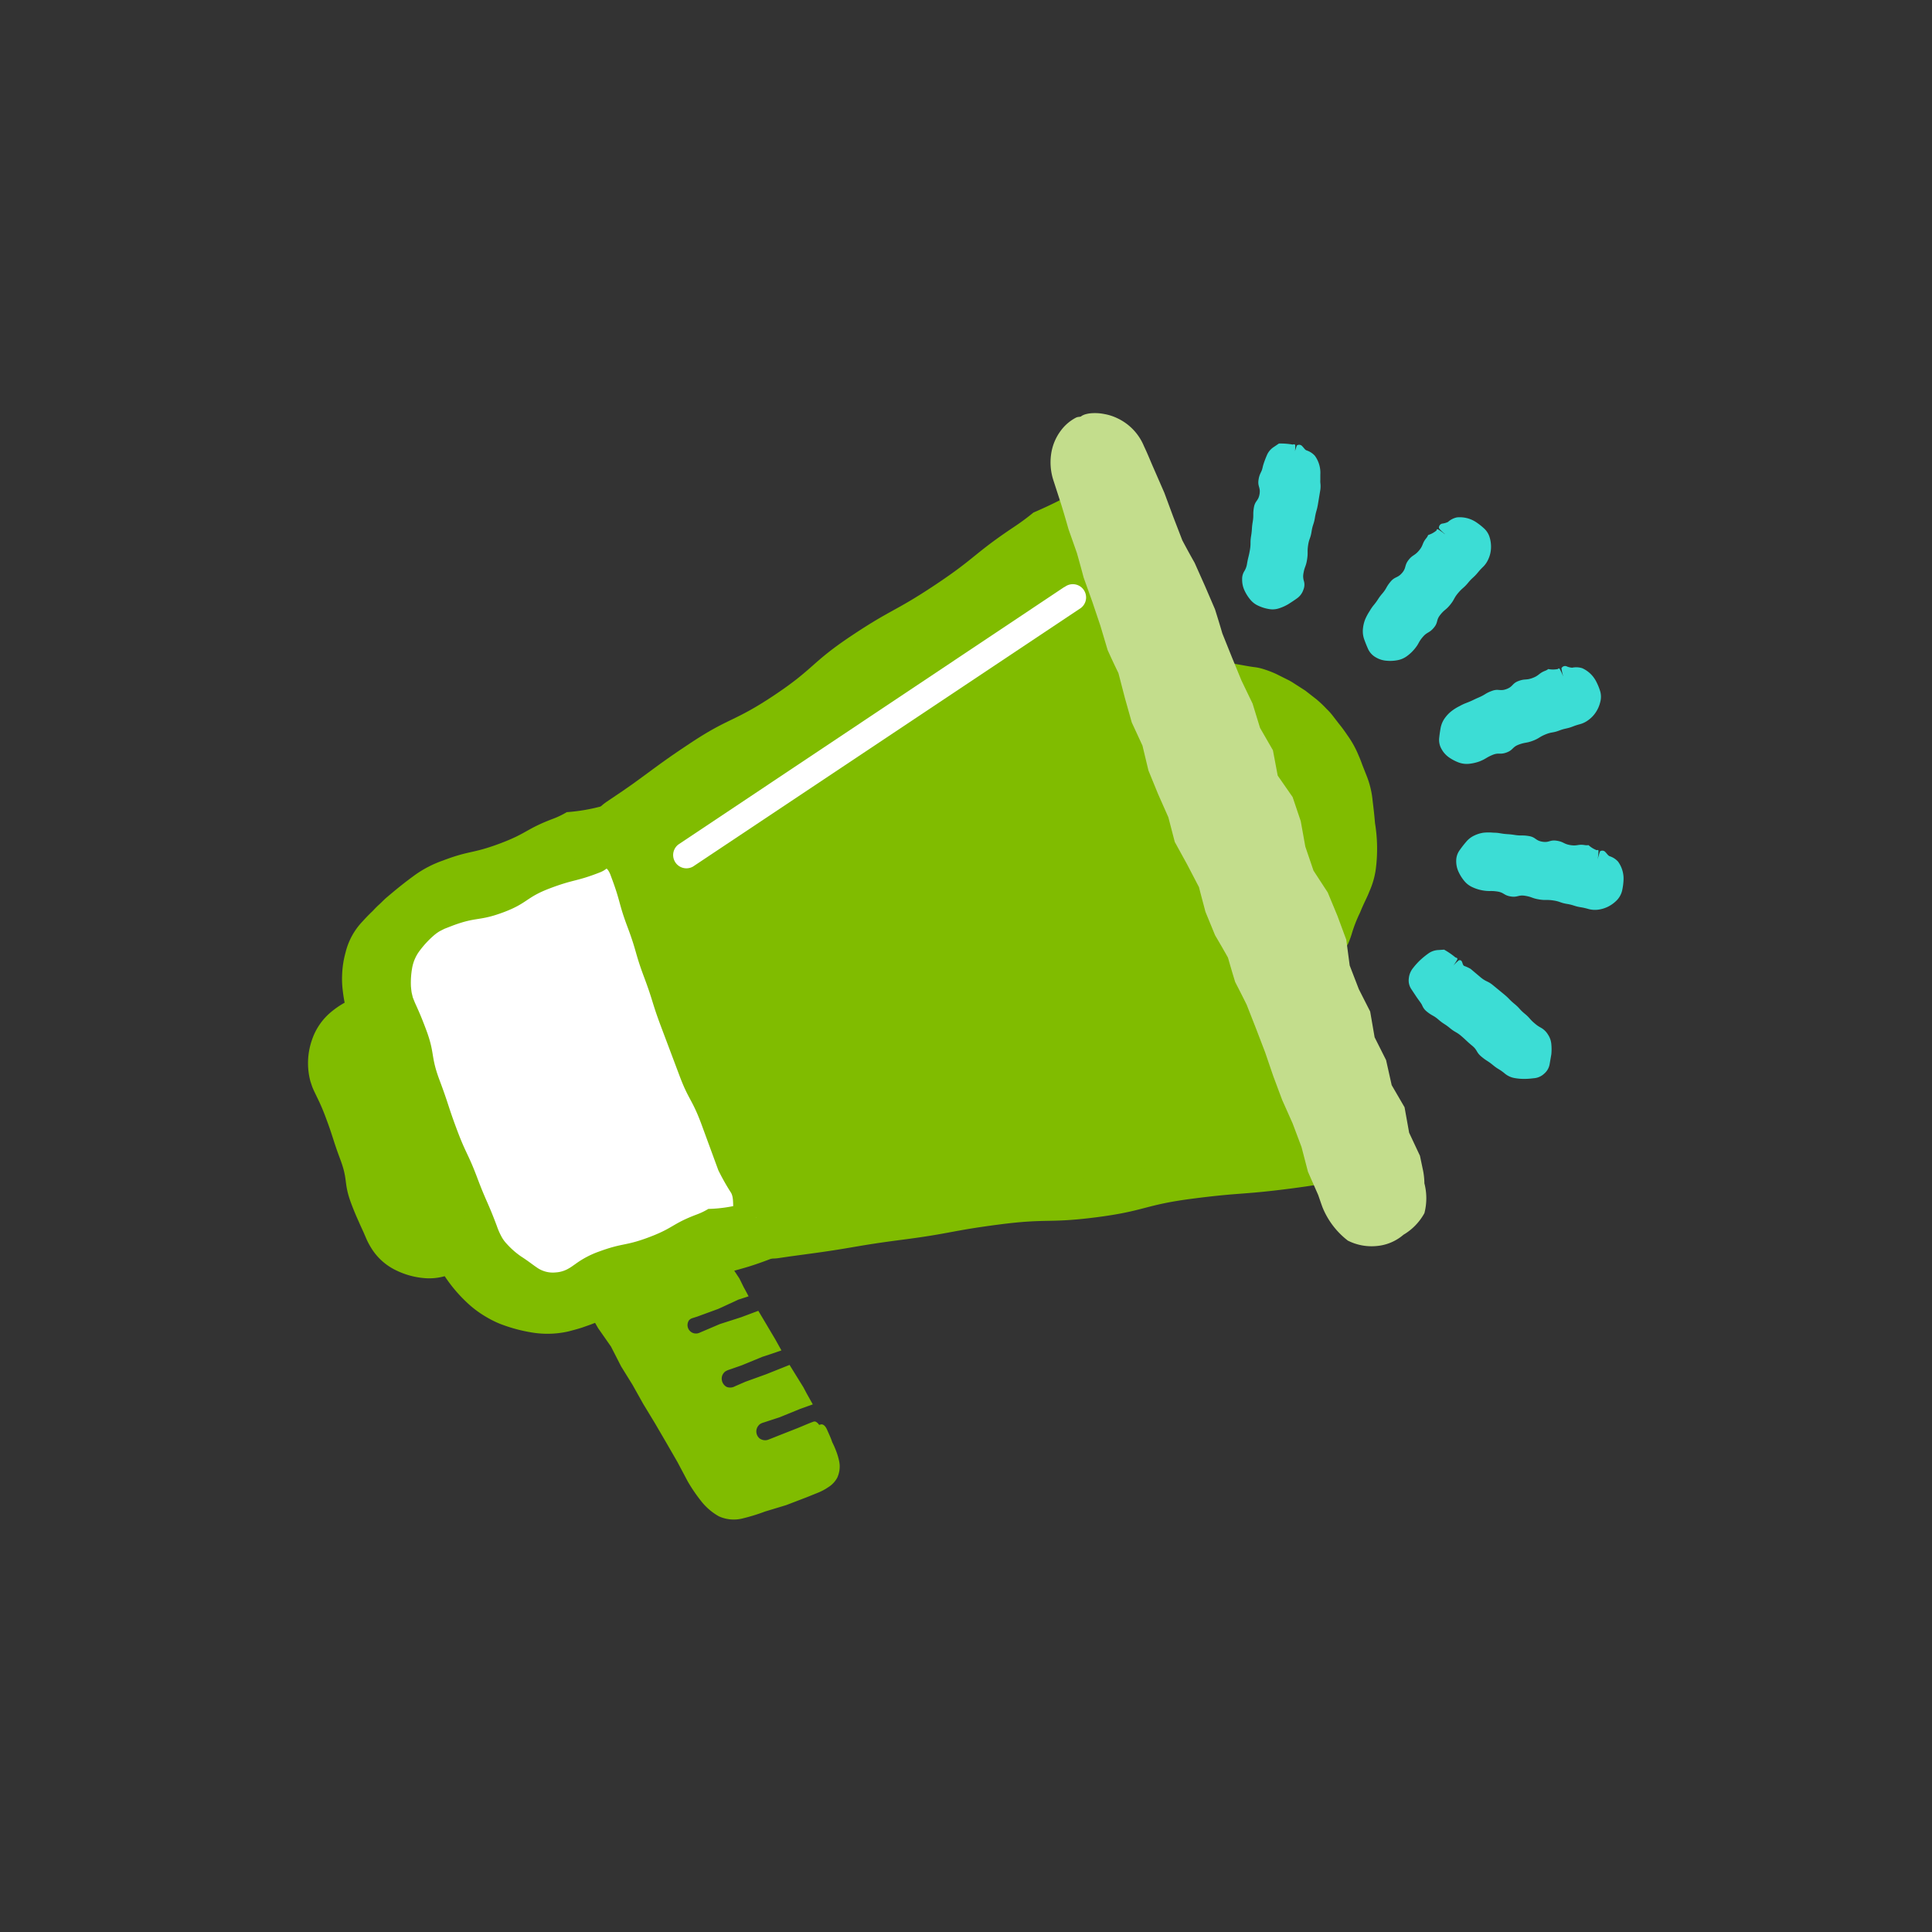 <svg xmlns="http://www.w3.org/2000/svg" id="Layer_1" data-name="Layer 1" viewBox="0 0 300 300"><rect x="0" y="0" width="300" height="300" fill="#333333" stroke="none"/><defs><style>.cls-1{fill:#80bc00;}.cls-2{fill:#fff;}.cls-3{fill:#3cddd5;}.cls-4{fill:#c3dd8c;}</style></defs><g id="Group_758" data-name="Group 758"><g id="Group_680" data-name="Group 680"><g id="Group_656" data-name="Group 656"><path id="Path_698" data-name="Path 698" class="cls-1" d="M127.25,221.22l-7.7,2.89a1.95,1.95,0,0,1-1.46-3.61l.1,0,7.07-2.65-2.91-5-8.22,3.08a1.95,1.95,0,0,1-1.46-3.61l.1,0,7.58-2.85-2.91-5-8.72,3.27a1.95,1.95,0,0,1-1.47-3.61l.1,0,8.1-3-20.29-34.7c0-.1-.1-.2-.14-.3a8.92,8.92,0,0,0-11.48-5.22l-3.72,1.39a8.93,8.93,0,0,0-5.28,11.33l32.26,55.18c3.46,6.1,6,7.65,9.91,6.17l10.06-3.77a4.14,4.14,0,0,0,2.69-2.19c.55-1.49-.11-4-2-7.31Z"></path><path id="Path_699" data-name="Path 699" class="cls-1" d="M126.91,221.63c0,.3.25.58.32.7s.28.48.53,1,.49,1,.49,1a10.23,10.23,0,0,1,.87,3.17,2.88,2.88,0,0,1-.28,1.41,2.58,2.58,0,0,1-1,.95,6.23,6.23,0,0,1-1.39.75l-1.6.66-3.29,1.08-3.2,1.33a24,24,0,0,1-3.22.88,4.22,4.22,0,0,1-2.88-.32,8,8,0,0,1-2.37-2.08,26.16,26.16,0,0,1-1.92-2.76l-1.7-3-1.94-2.88-1.52-3.12-1.89-2.91-1.8-3-1.67-3-1.76-3-1.67-3-1.85-2.94-1.82-2.95-1.62-3.06-1.85-2.94-1.63-3.06-1.93-2.88-1.59-3.08-1.86-2.94-1.54-3.11-2-2.84-.84-1.51-.42-.76a3.94,3.94,0,0,1-.21-.69,8.15,8.15,0,0,1,0-3.19A7.09,7.09,0,0,1,77.82,164a9.92,9.92,0,0,1,1.38-.8c.51-.21,1-.4,1.55-.56l3.15-1.45a7.84,7.84,0,0,1,6.29.45,8.09,8.09,0,0,1,2.65,1.82,8.41,8.41,0,0,1,1.57,2.82c.13.29.29.57.45.85l.44.75.86,1.5,1.94,2.88,1.5,3.13,1.8,2.95,1.72,3,1.91,2.89,1.56,3.1,1.91,2.89,1.68,3,1.62,3.07,1.86,2.92.59,1.05.13.24v0l0,.05h-.09l-.11,0L111,201.92l-3.21,1.3c-.29.12-.49.18-.85.34a2.52,2.52,0,0,0-1.16,3.37,2.52,2.52,0,0,0,3.26,1.21l3.27-1.14,3.23-1.24,1.65-.6.33.57,1.63,3.06c.13.23.09.15.11.17v0h0l-.23.09-1.09.42-3.17,1.4-1.62.61a7.32,7.32,0,0,0-.88.35,2.49,2.49,0,0,0-1.19,2.84,2.64,2.64,0,0,0,2.49,1.86,3.06,3.06,0,0,0,1-.21l1.65-.54,3.24-1.21L121,214l.78-.3.17-.07h0l.06,0h0l0,.07v0l.05.09.11.19.42.76.82,1.52.63.9c.14.21.11.13.15.18l.12.11-.11.1-.1.06-.29.13-3.28,1.12-1.61.64-.8.33a2.74,2.74,0,0,0-.9.5,2.49,2.49,0,0,0-1,1.93,2.58,2.58,0,0,0,.91,2,2.62,2.62,0,0,0,2.2.48,9.44,9.44,0,0,0,.89-.32l.81-.32,3.23-1.26a11,11,0,0,0,2.26-.91c.12-.07.81-.29.67-.67a.91.91,0,0,0-.11-.16,1.6,1.6,0,0,0-.27-.25.52.52,0,0,0-.51-.09c-.83.3-1.64.67-2.46,1L120.69,223l-.8.32c-.26.1-.57.23-.74.28a1.46,1.46,0,0,1-1.21-.25,1.41,1.41,0,0,1-.15-2,1.26,1.26,0,0,1,.2-.2,2,2,0,0,1,.61-.27l.82-.27,1.65-.54,3.21-1.31,1.93-.69-.92-1.64-.53-1-2.06-3.33-.09-.16L119,213.38l-3.26,1.18-1.59.69a1.54,1.54,0,0,1-1.29.12,1.45,1.45,0,0,1-.76-1,1.38,1.38,0,0,1,.27-1.16c.26-.34.57-.43,1.19-.64l1.63-.57,3.21-1.32,1.1-.36,1.84-.63-.94-1.69-1.78-3-.87-1.46-2.67,1-3.3,1.06-3.19,1.36A1.31,1.31,0,0,1,107,205a1.14,1.14,0,0,1,.49-.31l.78-.25,3.25-1.19,3.15-1.45,1.57-.51-.48-.91-.26-.47-.14-.28-.54-1.1-1.92-2.9-1.73-3-1.72-3-1.63-3.06-1.72-3-1.94-2.88-1.77-3-1.49-3.15-1.95-2.87-1.73-3-.78-1.55-.39-.77-.2-.39c-.07-.14-.06-.18-.11-.28a9.65,9.65,0,0,0-2.1-3.07,8.39,8.39,0,0,0-10.13-2.4l-3.32,1.05A10.81,10.81,0,0,0,77,163.1,10.26,10.26,0,0,0,73.71,173l.15.44.09.26c.07.13.12.2.15.25l.47.73.94,1.47,1.57,3.09L79,182.16l1.77,3,1.54,3.11,1.76,3,1.78,3,2,2.87,1.73,3,1.58,3.09,1.71,3,2,2.86,1.58,3.09L98.2,215l1.68,3L101.7,221l1.75,3,1.73,3,1.63,3.07a25.69,25.69,0,0,0,2,2.94,9.25,9.25,0,0,0,2.81,2.44,5.6,5.6,0,0,0,3.78.31,28.87,28.87,0,0,0,3.39-1.05l3.3-1,3.23-1.24,1.61-.65a8.07,8.07,0,0,0,1.67-.88,3.89,3.89,0,0,0,1.42-1.51,4.21,4.21,0,0,0,.36-2,5.72,5.72,0,0,0-.09-.6,10.19,10.19,0,0,0-.35-1.23,14.28,14.28,0,0,0-.71-1.66c-.12-.36-.26-.71-.41-1.05l-.36-.81c-.08-.2-.53-1.26-1.26-.78A.59.59,0,0,0,126.91,221.63Z"></path></g><path id="Path_700" data-name="Path 700" class="cls-2" d="M53.13,167.22,61.68,190a5.45,5.45,0,0,0,7,3.21h0l36.78-13.78L93.11,146.4,56.33,160.19a5.46,5.46,0,0,0-3.2,7Z"></path><g id="Group_660" data-name="Group 660"><path id="Path_701" data-name="Path 701" class="cls-1" d="M92.43,144.58,55.65,158.36a7.42,7.42,0,0,0-4.34,9.54l8.55,22.83a7.41,7.41,0,0,0,9.54,4.33l36.78-13.78a1.94,1.94,0,0,0,1.14-2.5L94.93,145.72A1.94,1.94,0,0,0,92.43,144.58ZM103,178.32,68,191.42a3.53,3.53,0,0,1-4.54-2.06L55,166.54A3.52,3.52,0,0,1,57,162l35-13.1Z"></path><g id="Group_659" data-name="Group 659"><g id="Group_657" data-name="Group 657"><path id="Path_702" data-name="Path 702" class="cls-1" d="M105.76,177c.72-2-1.32-3-1.87-4.53s-.85-3.27-1.28-4.9c-.16-.59-.33-1.16-.54-1.73-1-2.75-1.43-2.6-2.46-5.35s-1.24-2.67-2.27-5.42a11.79,11.79,0,0,1-.73-2.86l-.09-.57,0-.3c0-.19-.11-.38-.17-.59-.25-.83-.59-1.86-1.09-3.19a15.55,15.55,0,0,0-1.29-2.89c-1.36.65-2.29,1.2-3.29,1.73-.5.27-1,.53-1.59.8l-1,.42-.9.36c-2.74,1-3.14,0-5.88,1s-2.67,1.24-5.42,2.27l-5.51,2c-2.75,1-2.49,1.72-5.25,2.76s-3.08.14-5.83,1.17c-1.37.51-2.06.75-2.76,1l-.53.19-.21.07-.28.11c-.2.08-.39.17-.6.27a7.22,7.22,0,0,0-2.6,2.21,6.62,6.62,0,0,0-1.23,3.16,6.19,6.19,0,0,0,.17,2.31,7.31,7.31,0,0,0,.34,1c.06.17.15.38.21.51l.15.3a15.61,15.61,0,0,1,.67,1.6c1,2.76,1.55,2.56,2.58,5.31s.11,3.09,1.14,5.84,1.17,2.7,2.2,5.46A8.27,8.27,0,0,0,60,189.13a10.41,10.41,0,0,1,.72,1,8.78,8.78,0,0,0,1.7,2.44,7.45,7.45,0,0,0,2.47,1.6,7.64,7.64,0,0,0,2,.55,6.15,6.15,0,0,0,2.18-.15l.91-.25c.27-.08.58-.18.92-.31l5.52-2L82,190l5.53-2c2.75-1,2.5-1.68,5.24-2.71s2.94-.49,5.44-1.38c0,0,0,0,0,0A15.87,15.87,0,0,1,102,182l1-.41c.25-.11.73.19.74-.52a13.7,13.7,0,0,0-1.85-4.94c-.42-.46-.59,0-.84.1a12.25,12.25,0,0,1-3.77.23,5.9,5.9,0,0,1-1.29.68c-2.76,1-2.51,1.68-5.25,2.72s-3,.44-5.72,1.47-2.39,2-5.13,3-3.12.06-5.88,1.09-2.62,1.38-5.37,2.41l-.9.35-.38.15-.16.07,0,0-.2.12a.51.51,0,0,1-.59-.12,3.76,3.76,0,0,1-.25-.31c-.18-.42-.35-.74-.52-1.07a22.21,22.21,0,0,1-1.19-2.69c-1-2.75-.87-2.81-1.9-5.56s-.27-3-1.3-5.78-1.28-2.66-2.31-5.41c-.26-.69-.47-1.19-.66-1.61l-.13-.3-.05,0a.27.27,0,0,1-.08-.07.4.4,0,0,1,0-.54,3.48,3.48,0,0,1,.24-.28l.06-.06a.32.32,0,0,1,.11-.08l.5-.27a20.21,20.21,0,0,1,2.68-1.22c2.75-1,3-.26,5.79-1.29s2.41-1.91,5.16-2.93,2.89-.65,5.64-1.68,2.61-1.42,5.35-2.45,2.88-.69,5.63-1.72l.32-.11.08,0,.14,0a.74.74,0,0,1,.21,0,1.84,1.84,0,0,1,.29.06,1.13,1.13,0,0,0,.06.36.89.89,0,0,1,.07.28v.07l.09.3.16.54c.2.7.4,1.41.92,2.79l2.07,5.49c1,2.75,1.54,2.56,2.57,5.31L98,173.35a17.88,17.88,0,0,0,1.58,2.5c.55.93-.53,2.52.88,3.11A12.9,12.9,0,0,0,105.76,177Z"></path></g><g id="Group_658" data-name="Group 658"><path id="Path_703" data-name="Path 703" class="cls-1" d="M93.1,146.39v0l0,0,0,0-1.47.57.1.16a13.12,13.12,0,0,1,1.57,2.52c.67,1.87,1.07,3.84,1.61,5.77.2.69.41,1.37.66,2,1.22,3.26,1.61,3.11,2.84,6.37s1.43,3.18,2.65,6.43.63,3.48,1.84,6.74c.15.41.3.76.44,1.07a1,1,0,0,0,.1.19l0,0,.07,0a2.06,2.06,0,0,1,.42.21c.31.16.52.72-.06.87a1.55,1.55,0,0,1-.36.08c-.32.09-.63.15-.89.21a14.15,14.15,0,0,1-1.46.14,9.74,9.74,0,0,0-3.45.7c-3.26,1.22-3.18,1.43-6.43,2.65l-6.52,2.41c-3.26,1.23-3,1.92-6.26,3.14s-3.59.33-6.84,1.55c-1.63.61-2.45.9-3.27,1.19l-.31.11-.17,0a1.55,1.55,0,0,1-.36.08,3.65,3.65,0,0,1-1,.07,9.23,9.23,0,0,1-1.73-.31,2.5,2.5,0,0,1-1.47-1.12c-.38-.63-.89-1.78-1.31-2.47a18.41,18.41,0,0,1-1.47-3.15c-1.22-3.26-.3-3.6-1.52-6.86s-1.36-3.21-2.58-6.46a11.67,11.67,0,0,0-1.66-3.09,12.09,12.09,0,0,1-.79-1.22c-.15-.25-.19-.34-.3-.56a2.92,2.92,0,0,1-.16-.71,2.47,2.47,0,0,1,.64-2c.37-.4.73-.76,1.39-1.39a3.68,3.68,0,0,1,.91-.6l.38-.16.63-.22,3.27-1.2,6.53-2.39,6.54-2.36c3.25-1.23,3-1.87,6.27-3.09s3.45-.68,6.4-1.75a0,0,0,0,1,0,0,22.41,22.41,0,0,1,4.51-2.2l1.16-.48c.3-.12.84.15.9-.58a11.65,11.65,0,0,0-1.85-4.94c-.47-.44-.69.08-1,.16a16.75,16.75,0,0,1-4.41.46,7.39,7.39,0,0,1-1.54.77c-3.26,1.23-3,1.89-6.27,3.1s-3.48.63-6.73,1.85-2.89,2.19-6.15,3.41-3.62.24-6.88,1.47a28.29,28.29,0,0,0-3.19,1.4l-1.56.77a13.5,13.5,0,0,0-2.41,1.71,9.69,9.69,0,0,0-1.85,2.28,9.58,9.58,0,0,0-.82,1.82,10.94,10.94,0,0,0-.23,6.4l.21.63c.07.21.14.39.19.5.21.49.42.89.6,1.28a31.17,31.17,0,0,1,1.38,3.2c1.22,3.25,1.06,3.31,2.28,6.57s.46,3.54,1.68,6.8c.61,1.62,1,2.42,1.34,3.21l.59,1.29.43,1a11.53,11.53,0,0,0,.79,1.47,9.16,9.16,0,0,0,3.68,3.33,12.3,12.3,0,0,0,4.71,1.29,8.75,8.75,0,0,0,2.88-.29,5.38,5.38,0,0,0,1-.33l.42-.18.3-.15a26.51,26.51,0,0,1,3.18-1.41c3.26-1.22,3.55-.45,6.8-1.68s2.93-2.1,6.18-3.32,3.4-.84,6.66-2.07,3.11-1.61,6.36-2.83a28,28,0,0,1,3.33-1.05c.42-.11.83-.21,1.36-.38l.88-.28c.55-.21,1.2-.42,1.89-.71a5.1,5.1,0,0,0,2.44-2.19,4.9,4.9,0,0,0,.63-2.19,5.85,5.85,0,0,0-.4-2.35l-.49-1.4-.39-1.08c-1.22-3.26-1-3.34-2.22-6.6l-2.46-6.5c-1.22-3.26-1.72-3.07-2.94-6.32L99.24,149a25.24,25.24,0,0,0-1.77-3,2.14,2.14,0,0,1-.21-.93,2.51,2.51,0,0,0-.2-.86,4,4,0,0,0-.53-1,3.66,3.66,0,0,0-1.88-1.4,2.8,2.8,0,0,0-2.28.23c-.55.32-.32,1.67.16,2.87l.35.9.24.68Z"></path></g></g></g><g id="Group_661" data-name="Group 661"><path id="Path_704" data-name="Path 704" class="cls-1" d="M177.67,106.94a24.93,24.93,0,1,0,32.09,14.59A24.93,24.93,0,0,0,177.67,106.94Z"></path><path id="Path_705" data-name="Path 705" class="cls-1" d="M179,109.73a2.5,2.5,0,0,0,2.37-.26,6.14,6.14,0,0,1,2.21-1,10.13,10.13,0,0,1,2.46,0l1.21.16,1.19.25q.42.09.84.15c.27,0,.56.14.84.19,1.37.21,2.05.38,2.77.46a5.55,5.55,0,0,1,1.13.24,12.48,12.48,0,0,1,1.58.59c.63.32,1.12.55,1.52.74s.71.38,1,.54.63.34,1,.57a14.41,14.41,0,0,1,1.36,1c2.12,2,1.68,2.38,3.34,4.59a12.78,12.78,0,0,0,1.86,2.16,3.81,3.81,0,0,1,.79.91,7.22,7.22,0,0,1,.81,1.53,5.26,5.26,0,0,1,.26,2.91,10.09,10.09,0,0,0-.11,2.85,19,19,0,0,1,0,5.54,17,17,0,0,1-.67,2.71,24.14,24.14,0,0,1-1,2.61,16.64,16.64,0,0,0-1,2.64,11.65,11.65,0,0,1-.42,1.12,8.43,8.43,0,0,1-1,1.42c-1.93,2.16-2.58,1.48-4.76,3.15a15.18,15.18,0,0,1-2.36,1.41c-.59.36-1.26.55-2.52,1.12-1.32.39-1.92.78-2.59,1a8.27,8.27,0,0,1-2.73.66,19.34,19.34,0,0,1-5.68.36,7,7,0,0,1-1.64-.48,8.84,8.84,0,0,1-1-.65,10.51,10.51,0,0,0-2.45-1.42c-1.22-.63-1.88-.87-2.46-1.26a12.65,12.65,0,0,1-2.3-1.54c-2.07-1.81-2.77-1.18-4.55-3.48a6.39,6.39,0,0,1-1.2-2.62,16.72,16.72,0,0,0-.85-2.71c-.24-.66-.37-1.17-.51-1.59a5.72,5.72,0,0,1-.28-1.1,22.81,22.81,0,0,1-.43-2.75,19.78,19.78,0,0,1,.2-5.54c.13-.68.23-1.2.32-1.62l.34-1.08c.12-.33.19-.67.36-1.07l.63-1.53a13.56,13.56,0,0,0,.64-1.52c.13-.42.23-.77.36-1.11a7,7,0,0,1,1.35-2.52c1.8-2.11,2.31-1.74,4.26-3.29v0a7.66,7.66,0,0,1,1.45-1.45c.57-.38,1.15-.75,1.74-1.08l.93-.44c.24-.12.71.16.7-.55a12.29,12.29,0,0,0-1.9-4.92c-.48-.42-.71.12-1,.21-1.37.53-3,.66-4.53,1.11a10.15,10.15,0,0,1-1.41,1.2c-2.92,2.31-2.46,2.83-4.81,5.57-1.15,1.4-1.71,2.11-2.35,2.79a6.69,6.69,0,0,0-.93,1.19,14.44,14.44,0,0,0-1.07,1.92,11.9,11.9,0,0,0-.66,2.1,7.88,7.88,0,0,0-.11,1.53,25.24,25.24,0,0,1-.3,3.63c-.17.87-.24,1.54-.41,2.09s-.34,1-.45,1.45a12.88,12.88,0,0,0-.35,1.49,8,8,0,0,0-.1,1c0,.36,0,.77.08,1.23a14.48,14.48,0,0,0,.8,3.62c.13.44.31.87.52,1.4s.42,1.19.73,2.05a18.77,18.77,0,0,0,1.64,3.26c.5.77.95,1.56,2,3a24.85,24.85,0,0,0,5.18,5,35.84,35.84,0,0,0,2.88,2.15,19.35,19.35,0,0,0,3.13,1.79,28.32,28.32,0,0,1,3.26,1.63c.42.22.82.45,1.36.68a12.15,12.15,0,0,0,2.13.56,26.14,26.14,0,0,0,7.39,0,15.18,15.18,0,0,0,3.59-.74c.89-.23,1.72-.64,3.45-1.19a14.55,14.55,0,0,0,3.22-1.69c.73-.54,1.51-1,2.95-2.07,2.84-2.16,3.41-1.58,5.88-4.34a12.3,12.3,0,0,0,1.22-1.82c.2-.47.38-.95.53-1.43a21.67,21.67,0,0,1,1.31-3.38c.67-1.65,1.14-2.43,1.45-3.28a12.7,12.7,0,0,0,1-3.46,24.69,24.69,0,0,0-.12-7.18c-.15-1.78-.28-2.66-.38-3.57a14.12,14.12,0,0,0-.82-3.51l-.79-2c-.16-.46-.34-.92-.54-1.37a15.15,15.15,0,0,0-1.77-3.2c-.4-.6-.83-1.19-1.29-1.75l-.91-1.18a8.81,8.81,0,0,0-1-1.12,17.42,17.42,0,0,0-1.59-1.51l-1.73-1.35-1.26-.81c-.39-.24-.76-.51-1.27-.78l-2-1a16.23,16.23,0,0,0-2-.76,7.4,7.4,0,0,0-1.47-.31c-.92-.12-1.8-.31-3.59-.61a30.34,30.34,0,0,0-3.43-.44c-.58-.06-1.16,0-1.74,0a14.34,14.34,0,0,0-1.73,0,13.39,13.39,0,0,0-3.42,1.1,5.71,5.71,0,0,1-2,0,1.77,1.77,0,0,0-1.8.81A11.71,11.71,0,0,0,179,109.73Z"></path></g><g id="Group_662" data-name="Group 662"><path id="Path_706" data-name="Path 706" class="cls-3" d="M242.7,105,227,110.9a3.12,3.12,0,0,0,2.17,5.84h0l15.71-5.89A3.12,3.12,0,0,0,242.7,105Z"></path><path id="Path_707" data-name="Path 707" class="cls-3" d="M243.3,106.44c.25.27.32.24.46.13s.31-.29.48-.24a1.15,1.15,0,0,1,.63.7,2.36,2.36,0,0,0,.12.28c.11.21.17.33.24.44a.68.68,0,0,1,.08.54,3.27,3.27,0,0,1-.17.53,1,1,0,0,1-.36.46c-.44.29-.8,0-1.78.39s-.87.83-1.9,1.21-1.23-.13-2.26.26-1,.49-2,.88l-2.07.76c-1,.39-.91.73-1.94,1.12s-1.2-.06-2.23.33l-2.07.73a2.68,2.68,0,0,0-.42.19.58.58,0,0,1-.5,0c-.44-.21-.65,0-1-.51s.25-.68.29-1.08.07-.46.39-.78a.8.8,0,0,0,.2-.21c.06-.07.06-.14.21-.25a2.46,2.46,0,0,1,.95-.61c1-.38,1.17,0,2.2-.42l2.07-.75,2.08-.74,2.07-.74c1-.39.92-.71,1.95-1.1s1.13-.12,2.07-.44v0a4.7,4.7,0,0,1,1.4-.78l.36-.16c.1,0,.3.12.28-.22a9.11,9.11,0,0,0-.93-2.47c-.18-.24-.23,0-.32,0a3.83,3.83,0,0,1-1.47,0,1.64,1.64,0,0,1-.48.27c-1,.39-.91.72-1.94,1.11s-1.15.09-2.18.47-.85.88-1.89,1.26-1.21-.1-2.25.28-1,.57-2,1-1,.5-2,.88a7,7,0,0,0-1,.47,7.12,7.12,0,0,0-1.29.8,5.27,5.27,0,0,0-1.07,1.14,3.85,3.85,0,0,0-.61,1.46c-.14.78-.18,1.19-.23,1.62a2.83,2.83,0,0,0,.37,1.66,3.84,3.84,0,0,0,1.15,1.29,6.86,6.86,0,0,0,1.49.79,3.61,3.61,0,0,0,1.66.21,6.65,6.65,0,0,0,1.6-.37c1-.39,1-.58,2-1s1.17,0,2.21-.39.86-.84,1.89-1.22,1.11-.2,2.14-.58,1-.59,2-1,1.1-.21,2.13-.6,1.09-.24,2.12-.63a9.15,9.15,0,0,1,1-.33,3.9,3.9,0,0,0,1.41-.67,4.57,4.57,0,0,0,1.17-1.23,4.86,4.86,0,0,0,.67-1.55,3.1,3.1,0,0,0,0-1.68,8.9,8.9,0,0,0-.61-1.5,4.51,4.51,0,0,0-2.18-2.09,3.06,3.06,0,0,0-1.56-.08,2.53,2.53,0,0,1-.86-.21.63.63,0,0,0-.81.3A8.81,8.81,0,0,0,243.3,106.44Z"></path></g><g id="Group_663" data-name="Group 663"><path id="Path_708" data-name="Path 708" class="cls-3" d="M224.34,82.91l-10.66,13a3.12,3.12,0,1,0,4.81,4l10.67-12.95a3.12,3.12,0,0,0-4.82-4Z"></path><path id="Path_709" data-name="Path 709" class="cls-3" d="M225.57,83.84c.35.11.4,0,.46-.12s.13-.4.3-.44a1.16,1.16,0,0,1,.9.29c.08.06.16.13.24.18s.32.2.44.26a.66.66,0,0,1,.33.42,2.57,2.57,0,0,1,.12.55,1,1,0,0,1-.08.58c-.24.47-.69.4-1.35,1.23s-.34,1.14-1,2-1.14.49-1.84,1.34-.61.93-1.31,1.78l-1.41,1.69c-.7.85-.42,1.09-1.12,1.94s-1.06.55-1.77,1.4L217,98.62c-.3.29-.2.5-.7.64a3.16,3.16,0,0,0-.53.13.68.68,0,0,1-.59-.07c-.51-.38-.12-.72-.28-1.08s-.17-.44,0-.88c.1-.23,0-.31.11-.6a2.4,2.4,0,0,1,.52-1c.7-.85,1-.61,1.69-1.47l1.42-1.68L220,90.94l1.44-1.68c.7-.85.43-1.08,1.13-1.92s.92-.67,1.57-1.43h0a4.71,4.71,0,0,1,.82-1.38l.24-.32c.06-.08.31,0,.12-.32a8.67,8.67,0,0,0-2-1.68c-.28-.12-.21.11-.27.17a3.77,3.77,0,0,1-1.29.7,1.78,1.78,0,0,1-.28.48c-.7.85-.42,1.07-1.13,1.92s-1,.65-1.65,1.5-.3,1.19-1,2-1.1.52-1.8,1.37-.56,1-1.26,1.82-.61.92-1.31,1.77a6.16,6.16,0,0,0-.63.91,8.55,8.55,0,0,0-.72,1.33,5.4,5.4,0,0,0-.35,1.53,3.76,3.76,0,0,0,.2,1.56c.27.75.44,1.13.61,1.52a2.83,2.83,0,0,0,1.16,1.26,3.75,3.75,0,0,0,1.63.54,6,6,0,0,0,1.69-.06,3.56,3.56,0,0,0,1.54-.64,6.43,6.43,0,0,0,1.2-1.13c.71-.85.55-1,1.25-1.83s1-.59,1.72-1.44.33-1.15,1-2,.85-.72,1.55-1.58.54-1,1.24-1.83.84-.73,1.55-1.59.82-.75,1.52-1.6a9.47,9.47,0,0,1,.74-.81,3.79,3.79,0,0,0,.89-1.28,4.49,4.49,0,0,0,.4-1.65,5,5,0,0,0-.2-1.68,3.05,3.05,0,0,0-.88-1.42,9.64,9.64,0,0,0-1.28-1,4.59,4.59,0,0,0-2.93-.71,3,3,0,0,0-1.39.71,2.86,2.86,0,0,1-.85.25.63.63,0,0,0-.55.66C223.47,82.29,225.39,83.76,225.57,83.84Z"></path></g><g id="Group_664" data-name="Group 664"><path id="Path_710" data-name="Path 710" class="cls-3" d="M201,70.38a3.11,3.11,0,0,0-3.58,2.56h0l-2.76,16.55a3.12,3.12,0,1,0,6.15,1L203.54,74A3.12,3.12,0,0,0,201,70.38Z"></path><path id="Path_711" data-name="Path 711" class="cls-3" d="M200.78,71.91c.08.36.16.38.34.34s.42-.08.53,0a1.16,1.16,0,0,1,.21.92c0,.11,0,.21,0,.3a.43.43,0,0,0,0,.16l0,.29v.45a5.18,5.18,0,0,1-.07,1.11c-.18,1.09-.07,1.11-.25,2.19s-.5,1-.68,2.12.27,1.17.09,2.25-.73,1-.91,2.09-.07,1.1-.25,2.19-.19,1.09-.37,2.18a3,3,0,0,0,0,1.11,2.27,2.27,0,0,1,0,.9.54.54,0,0,1-.48.39,1.07,1.07,0,0,0-.52.14,1.12,1.12,0,0,1-.84.12l-.46,0a.56.56,0,0,1-.44-.22c-.27-.41-.56-.34-.61-1a1.92,1.92,0,0,1,.37-.84,2.49,2.49,0,0,0,.42-1c.18-1.09.1-1.1.28-2.19s-.27-1.17-.09-2.25.55-1,.73-2.11l.39-2.18.39-2.17.4-2.16a3,3,0,0,0,0-1.12,3.57,3.57,0,0,1,0-.46,1.31,1.31,0,0,1,0-.28.58.58,0,0,1,0-.19c.21-.53.48-.38.81-.63h0a.68.68,0,0,1,.61-.48l.21,0c.05,0,.09.22.18-.1a9.63,9.63,0,0,0,.36-2.62c-.09-.29-.3-.12-.42-.13a10.76,10.76,0,0,0-2.12-.16l-.72.49a2.86,2.86,0,0,0-1.13,1.28c-.22.51-.41,1-.58,1.55-.06.19-.09.36-.13.52l-.08.28c-.06.14-.12.28-.19.42a3.54,3.54,0,0,0-.33,1.06c-.18,1.09.33,1.18.15,2.26s-.7,1-.88,2.1,0,1.12-.18,2.21-.07,1.1-.25,2.19,0,1.11-.19,2.2-.27,1.07-.45,2.16a3,3,0,0,1-.38,1.05,2.26,2.26,0,0,0-.37,1.33,3.87,3.87,0,0,0,.35,1.68,6.33,6.33,0,0,0,.9,1.44,3.4,3.4,0,0,0,1.33,1,6.2,6.2,0,0,0,1.57.48,3.15,3.15,0,0,0,1.61-.12,6.83,6.83,0,0,0,1.43-.65c.66-.42,1-.65,1.33-.89a2.65,2.65,0,0,0,1-1.37,2,2,0,0,0,.05-1.38,2.4,2.4,0,0,1-.05-1.13c.18-1.08.38-1,.56-2.14s0-1.12.16-2.21.36-1,.54-2.14.34-1.06.52-2.15.3-1.07.48-2.16l.36-2.17a4.13,4.13,0,0,0,0-1.11,3.53,3.53,0,0,1,0-.46c0-.09,0-.18,0-.29s0-.33,0-.53a4.48,4.48,0,0,0-.85-2.9,3,3,0,0,0-1.31-.84c-.25-.11-.4-.4-.63-.62a.63.63,0,0,0-.85-.14A9.28,9.28,0,0,0,200.78,71.91Z"></path></g><g id="Group_665" data-name="Group 665"><path id="Path_712" data-name="Path 712" class="cls-3" d="M248.09,133.5l-16.55-2.76a3.12,3.12,0,0,0-1,6.15l16.55,2.76a3.12,3.12,0,1,0,1-6.15Z"></path><path id="Path_713" data-name="Path 713" class="cls-3" d="M247.9,135c.08.36.15.38.33.34s.42-.08.53,0a1.13,1.13,0,0,1,.21.92c0,.11,0,.21,0,.3-.07.47.13.57-.21,1a3.79,3.79,0,0,1-.42.38,1,1,0,0,1-.54.21c-.52,0-.7-.4-1.74-.55s-1.16.28-2.25.09-1-.72-2.08-.91-1.11-.07-2.19-.25l-2.18-.37c-1.08-.18-1.15.18-2.23,0s-1-.65-2.1-.84l-2.17-.4a2.3,2.3,0,0,0-.45-.05.6.6,0,0,1-.45-.23c-.27-.41-.56-.33-.61-.94s.57-.47.8-.79.29-.37.73-.49c.25,0,.27-.13.57-.21a2.4,2.4,0,0,1,1.13,0c1.08.18,1,.55,2.11.73l2.17.39,2.17.39,2.17.4c1.09.18,1.14-.16,2.23,0s1,.47,2,.65h0a4.53,4.53,0,0,1,1.6,0l.4.05c.1,0,.19.25.34-.06a9.2,9.2,0,0,0,.44-2.6c0-.3-.2-.12-.29-.15a4,4,0,0,1-1.26-.78,1.69,1.69,0,0,1-.55,0c-1.09-.18-1.15.17-2.24,0s-1-.5-2.12-.68-1.17.33-2.26.15-1-.7-2.1-.88-1.11,0-2.2-.17-1.11-.07-2.19-.25a5.85,5.85,0,0,0-1.1-.1,7.71,7.71,0,0,0-1.52,0,4.87,4.87,0,0,0-1.49.46,3.59,3.59,0,0,0-1.26,1c-.52.61-.75.94-1,1.29a2.78,2.78,0,0,0-.51,1.62,3.87,3.87,0,0,0,.35,1.68,6.33,6.33,0,0,0,.9,1.44,3.49,3.49,0,0,0,1.33,1,6.2,6.2,0,0,0,1.57.48c1.09.18,1.12,0,2.21.16s1,.59,2.09.77,1.17-.28,2.26-.1,1.05.38,2.14.56,1.12,0,2.21.16,1.05.36,2.14.54,1.06.34,2.15.52a9.41,9.41,0,0,1,1.08.24,3.87,3.87,0,0,0,1.55.14,4.88,4.88,0,0,0,1.63-.49,5.13,5.13,0,0,0,1.35-1,3.22,3.22,0,0,0,.8-1.47,9.74,9.74,0,0,0,.22-1.61,4.5,4.5,0,0,0-.85-2.9,3,3,0,0,0-1.31-.84c-.25-.11-.41-.39-.63-.61a.63.63,0,0,0-.85-.15A8.74,8.74,0,0,0,247.9,135Z"></path></g><g id="Group_666" data-name="Group 666"><path id="Path_714" data-name="Path 714" class="cls-3" d="M225.6,150a3.12,3.12,0,0,0-4,4.82l13,10.66a3.12,3.12,0,1,0,4-4.82Z"></path><path id="Path_715" data-name="Path 715" class="cls-3" d="M224.71,151.25c0,.91,1,.7,1.47,1.1a17.23,17.23,0,0,1,1.3,1.4,4.34,4.34,0,0,0,.49.47c.85.7,1,.54,1.84,1.24s.92.62,1.77,1.32.65.94,1.5,1.64,1.15.35,2,1.05.5,1.13,1.35,1.83a8.19,8.19,0,0,0,.89.66l.22.14a1,1,0,0,1,.19.21,1.35,1.35,0,0,1,.19.94c-.11.43.22.64-.21,1.11a.55.55,0,0,1-.61.09,1.19,1.19,0,0,0-.52-.14,1.13,1.13,0,0,1-.8-.32c-.85-.7-1-.53-1.85-1.23s-1-.49-1.87-1.19-.54-1.08-1.39-1.78-.9-.64-1.75-1.34-1.15-.34-2-1-.61-1-1.47-1.69l-1.68-1.42a8.08,8.08,0,0,1-1.26-1.15.91.91,0,0,1-.17-.43,1.76,1.76,0,0,1,0-.46,1.75,1.75,0,0,0,0-.51.57.57,0,0,1,.18-.54c.45-.35.61-.09,1-.14h0a.67.67,0,0,1,.76-.11l.19.08c.06,0,0,.24.21,0a9.11,9.11,0,0,0,1.61-2.09c.07-.3-.19-.25-.3-.33a11.78,11.78,0,0,0-1.75-1.2l-.87.06a2.85,2.85,0,0,0-1.61.56,12.75,12.75,0,0,0-1.28,1.05,11.44,11.44,0,0,0-1.09,1.22,3,3,0,0,0-.63,1.58,2.4,2.4,0,0,0,.38,1.65l.89,1.34.54.75.19.29.1.21a2.25,2.25,0,0,0,.69.9c.85.7,1,.55,1.82,1.26s.92.61,1.77,1.31,1,.57,1.81,1.27.8.77,1.65,1.47.59,1,1.45,1.71.93.6,1.78,1.3.95.58,1.8,1.28a3.23,3.23,0,0,0,1.45.71,8.27,8.27,0,0,0,1.57.15c.78,0,1.18-.07,1.6-.11a2.61,2.61,0,0,0,1.53-.7,2.5,2.5,0,0,0,.84-1.44l.27-1.57a8.14,8.14,0,0,0,0-1.56,3.14,3.14,0,0,0-.52-1.5,3,3,0,0,0-1.1-1.07,4.83,4.83,0,0,1-.92-.63c-.85-.7-.74-.84-1.59-1.54s-.74-.82-1.6-1.53-.77-.79-1.62-1.49L231.85,153c-.85-.7-1-.49-1.88-1.19l-1.61-1.36a5.9,5.9,0,0,0-1-.46c-.37-.18-.19-1.05-.84-.87A8.51,8.51,0,0,0,224.71,151.25Z"></path></g><path id="Path_716" data-name="Path 716" class="cls-1" d="M108.43,159.51l11.48,30.63,90-11.67-18.72-50-18.73-50L97,128.87Z"></path><g id="Group_670" data-name="Group 670"><path id="Path_717" data-name="Path 717" class="cls-1" d="M173,76.7a1.93,1.93,0,0,0-1.68.23L95.87,127.26a1.94,1.94,0,0,0-.74,2.3l23,61.26a1.94,1.94,0,0,0,2.07,1.25l90-11.67a2,2,0,0,0,1.68-2.18,2.09,2.09,0,0,0-.11-.43L174.24,77.86A2,2,0,0,0,173,76.7Zm34.17,100.16-86,11.15L99.32,129.64l72.14-48.11Z"></path><g id="Group_669" data-name="Group 669"><g id="Group_667" data-name="Group 667"><path id="Path_718" data-name="Path 718" class="cls-1" d="M209.81,175.09c-.07-4.09-2.92-7.25-4.25-10.88s-2.49-7.63-3.74-11.44c-.45-1.36-.91-2.72-1.42-4.08-2.46-6.55-2.85-6.41-5.31-13s-2.67-6.49-5.13-13-1.85-6.79-4.31-13.35-3.33-6.23-5.79-12.79a38.67,38.67,0,0,1-1.94-6.76c-.17-.87-.35-1.73-.64-2.79-.14-.53-.31-1.11-.52-1.76l-.17-.51-.36-1-.84-2.29-2.1-5.53-8,5.48c-1.24.88-2.61,1.84-4.9,3.36l-11.67,7.74c-5.82,3.89-5.42,4.51-11.24,8.4s-6.36,3.09-12.18,7l-11.7,7.71c-5.82,3.88-5.58,4.25-11.41,8.14l-1.59,1.08-1.84,1.28c-1.41,1-2.45,1.73-3.26,2.34L97.84,134c.5,1.14,1.06,2.5,1.79,4.45,2.46,6.56,1.54,6.9,4,13.46s2.59,6.5,5,13.06,3.33,6.23,5.79,12.8a60.28,60.28,0,0,1,1.94,6l.65,2.4,0,.16.1.29.21.63.45,1.36,1.1,3.14c.26,0,1.89-.21,3.79-.45l14.79-1.86,13.9-1.74,13.9-1.73c6.94-.9,6.86-1.59,13.8-2.49,6.71-.87,7-.33,13.29-1.1l0,0a90.16,90.16,0,0,1,9.93-1.78l2.49-.36c.65-.09,1.53.24,2.06-.49a6,6,0,0,0-.68-5.24c-.64-.49-1.37,0-2,.06a63.44,63.44,0,0,1-8.72,0,32.31,32.31,0,0,1-3.4.63c-6.94.9-6.85,1.6-13.8,2.5s-7,.27-14,1.17-6.82,1.93-13.76,2.83-7.08-.13-14,.77c-3.47.45-5.19.77-6.92,1.09l-2.81.49-1.81.28-1.47.21-.33.05-.12-.25-.06-.12,0-.05,0,0-.06-.16-.94-2.3c-.61-1.49-1.26-3.08-2.31-5.89-2.46-6.56-2.77-6.44-5.22-13s-2.31-6.62-4.76-13.17-1.7-6.85-4.16-13.4c-.73-2-1.26-3.31-1.73-4.47l-.17-.42c0-.09,0,0,0-.07l0-.06-.12-.15a.55.55,0,0,1,.13-.17l.06-.05.63-.44,1.6-1.07c5.83-3.89,5.66-4.15,11.48-8s5.61-4.22,11.43-8.1,6.29-3.2,12.11-7.09,5.3-4.67,11.12-8.56,6.05-3.55,11.88-7.43c2.28-1.52,3.63-2.5,4.86-3.41l.21-.16.05-.06.12-.12.28-.25c.2-.18.44-.39.75-.63a5.1,5.1,0,0,1,.39.9l1,2.85.88,2.71c.53,1.67,1.05,3.34,2.29,6.62,2.45,6.56,2.15,6.67,4.61,13.21s2.24,6.64,4.7,13.2L189,138c2.45,6.56,3,6.37,5.42,12.93l4.66,12.56c.82,2.16,2,4.17,3,6.27,1.05,2.3.52,5.32,2.44,7.27C205.28,177.79,209.83,176.18,209.81,175.09Z"></path></g><g id="Group_668" data-name="Group 668"><path id="Path_719" data-name="Path 719" class="cls-1" d="M172.42,78.55h0l-1.3.51,0,.2.07.4a13.22,13.22,0,0,0,.4,1.53,21.58,21.58,0,0,0,1.23,2.93,58.09,58.09,0,0,1,2.77,5.73c1.5,4.07,2.73,8.25,4.09,12.37.49,1.49,1,3,1.55,4.42,2.66,7.11,3.06,7,5.72,14.06s2.88,7,5.54,14.13,2.06,7.34,4.73,14.44,3.53,6.78,6.19,13.89a44.24,44.24,0,0,1,2.14,7.3c.21.94.41,1.87.73,3,.16.58.34,1.2.58,1.91s.65,1.86.52,1.53a.11.11,0,0,1,0,.12l0,.05,0,0h0l-.34.06c-1.88.3-3.75.6-7.51,1.09l-15.06,1.92c-7.52,1-7.43,1.71-15,2.69s-7.65,0-15.17,1l-15.06,1.89c-7.53,1-7.47,1.41-15,2.39l-2.49.35-.54.08-.09,0-.13.05a.39.39,0,0,1-.47-.11l-.1-.11a.2.2,0,0,1-.05-.09l-.16-.34-.65-1.49c-.47-1.1-1-2.42-1.66-4.2-2.67-7.11-1.75-7.45-4.41-14.56s-2.8-7.05-5.47-14.16-3.53-6.78-6.19-13.89a65.35,65.35,0,0,1-2.31-7.23l-.76-2.77a.35.35,0,0,1,.19-.38h0l12.06-8L123.68,113l12.67-8.36c6.31-4.21,5.93-4.78,12.24-9,6.1-4.07,6.62-3.73,12.34-7.5l0,0a104.74,104.74,0,0,1,8.81-6.46L172,80.11c.29-.21.68-.33,1-.53l0,0h0l-.65-1h0v0l0-.21c.12-.46.34-1,.51-1.5a3.5,3.5,0,0,0,.21-1.57,1.41,1.41,0,0,0-.89-1.13,2.72,2.72,0,0,0-2.42.44c-.38.28-.58.53-.88.71a73.75,73.75,0,0,1-8.41,4.27,36.46,36.46,0,0,1-3,2.22c-6.32,4.22-5.93,4.8-12.24,9s-6.67,3.68-13,7.9-5.74,5.07-12.06,9.28-6.89,3.34-13.21,7.56c-3.15,2.09-4.67,3.22-6.2,4.35l-2.48,1.81-1.62,1.13-2.58,1.74-.1.08A5,5,0,0,0,92,130.05a13.19,13.19,0,0,0,.56,1.6l1.22,3c.72,1.76,1.44,3.52,2.77,7.07,2.66,7.1,3,7,5.64,14.09s2.5,7.17,5.17,14.27,1.9,7.39,4.57,14.5c.66,1.78,1.18,3.1,1.62,4.19l.61,1.52.39,1c.16.42.34.84.54,1.25a5.41,5.41,0,0,0,1.69,1.93,5.27,5.27,0,0,0,2.7.95,7.71,7.71,0,0,0,1.73-.11l1.43-.21,2.5-.34c7.53-1,7.49-1.29,15-2.26s7.47-1.38,15-2.36,7.63-.16,15.16-1.13,7.4-1.92,14.93-2.89,7.57-.58,15.1-1.55c3.76-.49,5.63-.84,7.5-1.19l1-.16,1.23-.2c.39-.1.8-.19,1.21-.31a5.65,5.65,0,0,0,1.1-.55,4.32,4.32,0,0,0,1.74-2.33,5.46,5.46,0,0,0-.37-3.73c-.41-1.1-.76-2.06-1.08-2.91l-.65-1.88-1-2.93c-.58-1.81-1.16-3.62-2.49-7.18-2.66-7.1-2.36-7.21-5-14.32s-2.45-7.19-5.11-14.29l-5.34-14.21c-2.66-7.1-3.17-6.92-5.83-14l-5.06-13.62c-.88-2.34-2.16-4.52-3.2-6.8a19.7,19.7,0,0,1-1-4.07,11.59,11.59,0,0,0-.55-2,6.19,6.19,0,0,0-.46-.93s-.14-.27-.25-.44a3,3,0,0,0-.36-.51,3.81,3.81,0,0,0-.91-.79,1.28,1.28,0,0,0-1.56.16,3.46,3.46,0,0,0-.93,1.6l-.29.92-.13.42-.08.19v.06Z"></path></g></g></g><path id="Path_720" data-name="Path 720" class="cls-2" d="M165.28,91.14l-59.95,40a2.06,2.06,0,0,0,2.28,3.42h0l60-40a2.06,2.06,0,1,0-2.28-3.42Z"></path><path id="Path_721" data-name="Path 721" class="cls-2" d="M59.38,157.61l13.33,35.57a13.73,13.73,0,0,0,17.67,8l29.53-11.07L97,128.89,67.41,140A13.72,13.72,0,0,0,59.38,157.61Z"></path><g id="Group_674" data-name="Group 674"><path id="Path_722" data-name="Path 722" class="cls-1" d="M96.27,127.05,66.73,138.12a15.68,15.68,0,0,0-9.17,20.17l13.33,35.58A15.68,15.68,0,0,0,91.06,203L120.59,192a1.94,1.94,0,0,0,1.14-2.5h0l-23-61.26a2,2,0,0,0-2.5-1.15Zm21.14,62L89.69,199.39a11.79,11.79,0,0,1-15.16-6.89L61.2,156.92a11.79,11.79,0,0,1,6.9-15.15l27.71-10.39Z"></path><g id="Group_673" data-name="Group 673"><g id="Group_671" data-name="Group 671"><path id="Path_723" data-name="Path 723" class="cls-1" d="M120.14,187.53c.5-2.58-1.76-4.18-2.53-6.29s-1.3-4.47-2-6.71c-.24-.8-.49-1.6-.78-2.38-1.43-3.8-1.82-3.66-3.25-7.46s-1.64-3.72-3.06-7.52-.82-4-2.25-7.83-2.29-3.48-3.72-7.28-.38-4.2-1.81-8l-1.61-4.19-1.25-3.12c-1.68.69-3.59,1.46-6.93,2.71l-7.61,2.82c-3.8,1.43-3.55,2.12-7.35,3.55s-4.13.53-7.93,2l-1.26.47-1.28.54a14.72,14.72,0,0,0-1.9,1.05,13.66,13.66,0,0,0-1.74,1.31,14.12,14.12,0,0,0-2.16,2.34,11.79,11.79,0,0,0-2.18,4.82,20.26,20.26,0,0,0-.44,5.21,16.16,16.16,0,0,0,.21,1.72c.11.5.23.93.34,1.32a14.13,14.13,0,0,0,.8,1.82,25.25,25.25,0,0,1,1.68,3.71c1.42,3.8.5,4.14,1.93,7.94s1.56,3.75,3,7.56,2.29,3.47,3.72,7.27.72,4.07,2.15,7.87a25.46,25.46,0,0,0,1.08,2.6,15.57,15.57,0,0,0,1.1,1.83,14,14,0,0,0,3.7,3.71,15.79,15.79,0,0,0,2.73,1.51l1.05.42,1,.3a14.28,14.28,0,0,0,5.24.51,15.32,15.32,0,0,0,3.08-.56l1.08-.34.73-.26c1-.34,1.92-.67,3.82-1.39,3.8-1.42,3.57-2.07,7.36-3.49s4-.89,7.44-2.14a0,0,0,0,1,0,0,30.58,30.58,0,0,1,5.3-2.51l1.36-.54c.34-.15.95.1,1.06-.64a10,10,0,0,0-1.85-5c-.52-.41-.8.12-1.14.21a21.85,21.85,0,0,1-5.08.72,10.38,10.38,0,0,1-1.81.87c-3.8,1.43-3.57,2.08-7.36,3.51s-4,.84-7.83,2.25a14.26,14.26,0,0,0-3.62,1.91l-.66.46c-.18.12-.37.23-.59.35a4.43,4.43,0,0,1-1.81.51,4.29,4.29,0,0,1-3-.8c-.67-.45-1.25-.94-2.43-1.7a12.5,12.5,0,0,1-2.15-1.89,5.62,5.62,0,0,1-.73-.94,10.61,10.61,0,0,1-.84-1.85c-1.42-3.8-1.63-3.73-3.06-7.53s-1.74-3.68-3.16-7.48-1.26-3.86-2.69-7.67-.67-4.08-2.1-7.88c-.71-1.9-1.13-2.83-1.55-3.76l-.16-.35-.11-.27-.23-.58-.17-.71c-.05-.28-.08-.6-.12-1A12.93,12.93,0,0,1,64,150.3a6.24,6.24,0,0,1,1.21-2.73,15,15,0,0,1,2.06-2.23,6.7,6.7,0,0,1,1-.74l.75-.38,1.26-.49c3.8-1.42,4.09-.65,7.89-2.07s3.47-2.31,7.27-3.74,4-1,7.75-2.47a3.84,3.84,0,0,0,1-.58,1.58,1.58,0,0,1,.29.34,3.07,3.07,0,0,1,.17.31l.1.21.2.54c1.43,3.8,1.08,3.93,2.51,7.73s1.12,3.91,2.55,7.72,1.2,3.88,2.63,7.68l2.86,7.6c1.42,3.8,1.93,3.61,3.36,7.41l2.68,7.3a35.1,35.1,0,0,0,2,3.54c.68,1.31-.25,3.29,1.31,4.25A9.35,9.35,0,0,0,120.14,187.53Z"></path></g><g id="Group_672" data-name="Group 672"><path id="Path_724" data-name="Path 724" class="cls-1" d="M97,128.86h0l-1.55.65.1.2a8.77,8.77,0,0,0,.45.86,22.14,22.14,0,0,1,1.89,3.4c.9,2.47,1.52,5.05,2.29,7.57.27.91.57,1.81.9,2.69,1.62,4.31,2,4.17,3.62,8.48s1.83,4.23,3.45,8.54,1,4.53,2.63,8.84,2.48,4,4.1,8.3.57,4.69,2.19,9l.54,1.43.06.15c0,.06,0,0,0,0h0l0,0a.39.39,0,0,1,.1.08.12.12,0,0,1,0,.14.18.18,0,0,1-.07.05l0,0-.69.26-8.63,3.2c-4.31,1.62-4,2.31-8.36,3.93s-4.64.72-9,2.34c-.52.19-1,.4-1.4.51l-.88.27c-.53.14-1,.2-1.39.28a13.51,13.51,0,0,1-3.48,0,23.58,23.58,0,0,1-3.42-.8,8.41,8.41,0,0,1-3.11-1.78,27.31,27.31,0,0,1-2.53-2.63,8.22,8.22,0,0,1-.87-1.25c-.14-.27-.28-.53-.45-.91s-.36-.88-.56-1.42c-1.62-4.31-.7-4.65-2.31-9s-1.76-4.26-3.37-8.57-2.49-4-4.1-8.29A24.67,24.67,0,0,1,61.86,161c-.11-.57-.23-1.14-.42-1.84-.09-.35-.21-.73-.34-1.16s-.35-1-.45-1.35a11.6,11.6,0,0,1-.56-5,12.55,12.55,0,0,1,.37-2.09,11.13,11.13,0,0,1,1.44-3.25,9.61,9.61,0,0,1,.84-1.17,5.89,5.89,0,0,1,.61-.7,8.13,8.13,0,0,1,.84-.82,10.69,10.69,0,0,1,3-1.89c.69-.31,2-.74,4.07-1.53,4.31-1.62,4.07-2.27,8.37-3.88s4.51-1.08,8.41-2.5l0,0a39.24,39.24,0,0,1,6-2.77l1.53-.62c.4-.16,1.07.06,1.22-.7A8.9,8.9,0,0,0,95,124.84c-.56-.41-.9.16-1.28.27a28.38,28.38,0,0,1-5.71,1,13.28,13.28,0,0,1-2.06,1c-4.31,1.62-4.06,2.28-8.38,3.89s-4.53,1-8.84,2.64a17.4,17.4,0,0,0-4.3,2.23c-1.13.83-2.22,1.64-4.25,3.37-.52.42-.91.86-1.3,1.21s-.71.69-1,1c-.62.59-1.09,1.08-1.56,1.6a10.62,10.62,0,0,0-2.67,4.88,14.83,14.83,0,0,0-.52,3.3,14.45,14.45,0,0,0,.06,2.28,24.41,24.41,0,0,0,1.19,5.42c.21.71.39,1.08.56,1.53s.31.78.44,1.11l.73,1.73c.46,1.05.92,2.11,1.73,4.27,1.61,4.31,1.92,4.19,3.54,8.5s1.45,4.37,3.07,8.68.86,4.59,2.47,8.9l.55,1.43c.19.46.42.93.59,1.32a17.12,17.12,0,0,0,1.15,2,23,23,0,0,0,3.67,4.2,16.25,16.25,0,0,0,2.68,1.93,15.78,15.78,0,0,0,2,1,24.42,24.42,0,0,0,5.3,1.42,14.75,14.75,0,0,0,5.46-.22c.66-.18,1.32-.34,2.11-.6l1.33-.47,1.45-.56c4.31-1.61,4.6-.84,8.91-2.46s4-2.5,8.29-4.11,4.45-1.24,8.76-2.86l2-.76a6,6,0,0,0,1.72-1,4.43,4.43,0,0,0,1.47-2.52,5.06,5.06,0,0,0-.35-2.9l-.69-1.74-.56-1.42c-1.61-4.31-1.26-4.44-2.88-8.75s-1.32-4.42-2.94-8.73-1.39-4.39-3-8.7l-3.24-8.61c-1.62-4.31-2.13-4.12-3.74-8.43l-3-8.26a43.6,43.6,0,0,0-2.16-4,3.62,3.62,0,0,1-.33-1.22l-.06-.65,0-.33v-.17a.78.78,0,0,0,0-.22,4.08,4.08,0,0,0-1.87-2.45,3.41,3.41,0,0,0-3-.26,1.12,1.12,0,0,0-.53,1.13,5.77,5.77,0,0,0,.42,1.79l.35.9.15.41c0,.13.11.33.09.26Z"></path></g></g></g><g id="Group_675" data-name="Group 675"><path id="Path_725" data-name="Path 725" class="cls-4" d="M168.62,66.74a5.61,5.61,0,0,0-2.85,7.38l42,112.06a5.3,5.3,0,0,0,10.29-2.51,5.4,5.4,0,0,0-.44-1.18l-42-112.06A5.62,5.62,0,0,0,168.62,66.74Z"></path><path id="Path_726" data-name="Path 726" class="cls-4" d="M168.87,66.85a7.48,7.48,0,0,0,.81-.17,5.72,5.72,0,0,1,1.17,0A5.08,5.08,0,0,1,172,67a5.73,5.73,0,0,1,2.74,2.29,7.16,7.16,0,0,1,.72,1.68l.57,1.79,1.28,3.55c.37,1.2.72,2.41,1.05,3.62l1.29,3.54q.45,1.84.84,3.72l1.2,3.56,1.12,3.6L184,97.9l1,3.65c.58,1.11,1.19,2.23,1.81,3.34l.41,3.87c.57,1.12,1.16,2.23,1.76,3.35l1.47,3.48,1,3.64,1.3,3.54,1,3.66,1.71,3.37,1.6,3.42.81,3.72,1.76,3.36.89,3.69,2.07,3.24.76,3.74,1.79,3.36.6,3.79,2.27,3.17,1.14,3.59.76,3.74,1.92,3.3,1.29,3.54,1,3.63c.71,1.07,1.4,2.15,2.08,3.24a8.62,8.62,0,0,1,.51,1.56,5.47,5.47,0,0,1,.06,1.51,4.23,4.23,0,0,1-1.32,2.52,3.44,3.44,0,0,1-2.48,1.26,4.53,4.53,0,0,1-2.71-1.26,5.19,5.19,0,0,1-1-1.16,8.7,8.7,0,0,1-.72-1.51q-.87-1.68-1.68-3.39l-1.05-3.63-1.45-3.47L203,171.23l-1.52-3.46-1.08-3.61L199,160.69l-1.17-3.58-1-3.64-1.38-3.5-1-3.64-1.24-3.55-1.36-3.52-1.29-3.53-1.26-3.55-1-3.65L186.9,125l-1.24-3.57-.91-3.68-1.43-3.49-2-3.27L180,107.48l-1.39-3.5c-.35-1.21-.71-2.41-1.09-3.61L176,96.91,174.4,93.5,173,90c-.65-1.1-1.28-2.21-1.87-3.32l-1.36-3.52L168.3,79.7,167,76.18l-.72-1.74a7.63,7.63,0,0,1-.54-1.74,6,6,0,0,1,0-1.8,5.25,5.25,0,0,1,.54-1.71,5.48,5.48,0,0,1,1.67-1.88c.11-.1.8-.4.75-.53s0,0-.07,0a.52.52,0,0,0-.21,0,.81.81,0,0,0-.5.14,5.1,5.1,0,0,0-2,2.15,6.32,6.32,0,0,0-.64,3.8,8,8,0,0,0,.51,1.86l.65,1.77L167.5,80c.37,1.2.72,2.41,1.05,3.62l1.25,3.56c.33,1.21.66,2.43,1,3.65l1.27,3.55,1.2,3.57,1.06,3.62c.52,1.15,1.06,2.28,1.62,3.42l.9,3.68,1,3.65,1.6,3.42.87,3.7,1.42,3.48,1.54,3.45.93,3.67,1.86,3.33,1.77,3.35c.31,1.23.63,2.45,1,3.66l1.44,3.49c.66,1.09,1.31,2.19,1.94,3.29.33,1.22.68,2.43,1,3.63.6,1.12,1.18,2.24,1.74,3.37l1.38,3.51,1.35,3.51,1.21,3.57,1.32,3.53,1.54,3.44,1.33,3.53.95,3.66,1.53,3.45,1.22,3.57a9.16,9.16,0,0,0,.67,2,7.42,7.42,0,0,0,1.26,1.84,6.47,6.47,0,0,0,4.23,1.53,5.64,5.64,0,0,0,4.12-1.74,7.1,7.1,0,0,0,2.64-3.83,8.06,8.06,0,0,0-.29-2.35,9.34,9.34,0,0,0-.86-2l-.8-3.72-1.61-3.42-.65-3.78-2-3.28-.82-3.72L211,160.1l-.63-3.78L208.62,153l-1.36-3.51-.46-3.85-1.31-3.53L204,138.58l-2.15-3.21-1.2-3.57L200,128l-1.19-3.56-2.26-3.17-.69-3.77-1.9-3.3-1.1-3.61-1.66-3.4-1.43-3.48-1.4-3.5c-.35-1.21-.71-2.41-1.09-3.61l-1.47-3.47-1.55-3.44c-.64-1.1-1.25-2.21-1.85-3.33l-1.35-3.51-1.31-3.53-1.52-3.46-1.5-3.45-.69-1.76a7.52,7.52,0,0,0-.87-1.75,7.37,7.37,0,0,0-1.37-1.42,6.5,6.5,0,0,0-1.16-.7c-.18-.08-.37-.16-.57-.23a5.43,5.43,0,0,0-1.2-.31,4.57,4.57,0,0,0-1,0,2.87,2.87,0,0,0-.82.13c-.32.12-.58.28-.51.42A.4.4,0,0,0,168.87,66.85Z"></path></g><g id="Group_679" data-name="Group 679"><path id="Path_727" data-name="Path 727" class="cls-4" d="M167.85,64.69A7.7,7.7,0,0,0,164,74.81l42,112.05A7.26,7.26,0,1,0,220,183.39a6.83,6.83,0,0,0-.59-1.58l-42-112.06A7.7,7.7,0,0,0,167.85,64.69Zm47.94,118.48a3.33,3.33,0,1,1-5.93,3,3,3,0,0,1-.27-.72l-42-112a3.33,3.33,0,0,1,5.93-3,3.21,3.21,0,0,1,.27.73Z"></path><g id="Group_678" data-name="Group 678"><g id="Group_676" data-name="Group 676"><path id="Path_728" data-name="Path 728" class="cls-4" d="M215.89,182.92a2.91,2.91,0,0,0-.26-.77l-.84-2.19-1.22-3.38c-.37-1.13-.74-2.27-1.09-3.42l-1.23-3.38c-.34-1.14-.67-2.3-1-3.46L209,163c-.28-1.17-.54-2.35-.77-3.54L207.14,156l-1.06-3.43-1.1-3.42-.94-3.48c-.56-1.07-1.15-2.13-1.75-3.18l-.35-3.7c-.56-1.07-1.12-2.13-1.7-3.19l-1.4-3.31-.93-3.48-1.24-3.37-.91-3.48-1.66-3.22-1.54-3.25-.74-3.55-1.7-3.2-.82-3.52-2-3.07-.69-3.57-1.72-3.19-.54-3.62-2.21-3L181,85.33l-.7-3.56-1.85-3.14-1.23-3.37-1-3.46-.52-.76-.56-.87a5.63,5.63,0,0,0-1.77-1.7,4.8,4.8,0,0,0-2.17-1,4.22,4.22,0,0,0-2.48.28A4.57,4.57,0,0,0,166,71.56a5.38,5.38,0,0,0,.48,2.27l.78,1.63,1.14,3.4,1.34,3.33c.56,1.07,1.11,2.14,1.63,3.22l1,3.46,1.39,3.31L175,95.54l1.46,3.28,1,3.45,1.43,3.3L180,109q.5,1.74,1,3.48l1.31,3.33,1,3.47,1.18,3.39,1.3,3.35,1.22,3.37,1.2,3.38.93,3.48,1.26,3.36,1.18,3.39.84,3.51,1.36,3.32,1.92,3.11,1.28,3.35,1.33,3.33c.33,1.16.67,2.31,1,3.45l1.43,3.29,1.57,3.25,1.29,3.34c.63,1,1.23,2.09,1.81,3.15l1.29,3.36,1.45,3.28c.44,1.13.8,2.21,1.31,3.38a4.09,4.09,0,0,0,3.08,2.16,3.09,3.09,0,0,0,.61,0,3.24,3.24,0,0,0,1.28-.36,3.39,3.39,0,0,0,1.35-1.33,3.65,3.65,0,0,0,.45-2.58c0-.15-.21-.91-.37-.84s0,0-.05.07l-.06.19a1.19,1.19,0,0,0,0,.46,3.65,3.65,0,0,1-.37,2.49,2.75,2.75,0,0,1-2.81,1.36A3.46,3.46,0,0,1,210,185.8c-.41-1.06-.76-2.26-1.12-3.38s-.68-2.31-1-3.46l-1.18-3.39c-.32-1.16-.62-2.32-.92-3.49l-1.21-3.38-1.13-3.4-1-3.46c-.49-1.09-1-2.17-1.55-3.25l-.84-3.52-.94-3.48-1.53-3.25-.81-3.53-1.36-3.32L194,138.21l-.87-3.5-1.8-3.16-1.71-3.19c-.28-1.17-.59-2.34-.9-3.5l-1.38-3.31c-.64-1-1.27-2.08-1.88-3.13-.31-1.16-.64-2.31-1-3.46-.57-1.06-1.13-2.13-1.67-3.2l-1.32-3.34-1.29-3.36-1.15-3.4-1.26-3.35L176.27,95,175,91.67l-.89-3.49-1.47-3.29L171.5,81.5c-.3-1.17-.57-2.34-.84-3.52l-1.42-3.3L168.56,73a3.33,3.33,0,0,1-.25-1.32,3,3,0,0,1,3.5-1.28,2.54,2.54,0,0,1,.47,1.09l.34,1.69,1.54,3.26.59,3.6,1.91,3.12.75,3.55L179.07,90l.56,3.62,1.68,3.2,1.3,3.34.4,3.68,1.26,3.36,1.38,3.31,2.09,3,1.14,3.4.58,3.61,1.13,3.41,2.2,3,.63,3.6,1.84,3.14,1,3.45,1.59,3.23,1.37,3.31L200.6,147c.32,1.16.67,2.31,1,3.44l1.4,3.31,1.48,3.28c.62,1,1.21,2.1,1.79,3.16l1.29,3.35,1.24,3.36,1.46,3.28,1.44,3.29,1.3,3.35,1.39,3.31.38,1.06.31.84c.07.21.43,1.29.71,1.14A.3.3,0,0,0,215.89,182.92Z"></path></g><g id="Group_677" data-name="Group 677"><path id="Path_729" data-name="Path 729" class="cls-4" d="M168.11,64.8c.27,0,.68-.18.84-.2l.39-.07a6,6,0,0,1,.85,0,4,4,0,0,1,.85.06l.39.06a7.35,7.35,0,0,1,3.36,1.75,7.91,7.91,0,0,1,2.07,3.14c.47,1.19.9,2.46,1.36,3.69S179,75.7,179.33,77l1.35,3.71c.33,1.28.62,2.57.9,3.87l1.26,3.75L184,92.08l1.22,3.76,1.07,3.81q.91,1.77,1.89,3.51l.47,4c.59,1.18,1.2,2.35,1.83,3.52l1.52,3.64,1.06,3.82,1.36,3.7,1.05,3.82,1.78,3.55,1.67,3.58.87,3.89,1.82,3.53,1,3.85,2.14,3.42.82,3.9,1.85,3.52.67,4,2.33,3.34,1.2,3.76.82,3.91,2,3.47,1.36,3.7,1.11,3.8,1.07,1.67a6.93,6.93,0,0,1,.75,1.52,7,7,0,0,1-.32,3.31,5.91,5.91,0,0,1-1.92,2.55,5.09,5.09,0,0,1-2.87,1.42,6.21,6.21,0,0,1-3.2-.88,10.48,10.48,0,0,1-3.58-3.7c-.3-.55-.59-1.17-.87-1.76l-1.11-3.79-1.52-3.65-1.37-3.7-1.59-3.61-1.13-3.78-1.55-3.63-1.23-3.75-1.08-3.8-1.44-3.67-1.08-3.81-1.31-3.72-1.42-3.68-1.35-3.7L187.42,133l-1.06-3.81L185,125.5l-1.3-3.73-1-3.85-1.49-3.65-2.05-3.44-1.4-3.68-1.45-3.67c-.37-1.26-.76-2.52-1.16-3.78l-1.56-3.62-1.68-3.58-1.42-3.68c-.67-1.15-1.31-2.32-1.93-3.49l-1.42-3.68L165.58,78c-.45-1.23-1-2.47-1.38-3.68a8.17,8.17,0,0,1-.46-3.73,7.32,7.32,0,0,1,.43-1.85,7,7,0,0,1,.9-1.68,7.59,7.59,0,0,1,2-1.79c.1-.11.86-.4.8-.54s0,0-.07,0a.78.78,0,0,0-.21,0,1.25,1.25,0,0,0-.53.13,6.87,6.87,0,0,0-2.33,2,7.92,7.92,0,0,0-1.52,3.72,9,9,0,0,0,.36,4l1.22,3.77c.39,1.26.76,2.53,1.12,3.8l1.31,3.72c.36,1.27.71,2.54,1.05,3.82l1.33,3.71,1.26,3.74,1.13,3.79c.54,1.21,1.1,2.4,1.68,3.59l1,3.85,1.07,3.81,1.66,3.59.93,3.87,1.49,3.65,1.6,3.61,1,3.84,1.92,3.49,1.84,3.53c.32,1.28.67,2.55,1,3.82l1.5,3.65c.68,1.15,1.35,2.31,2,3.47.36,1.27.73,2.53,1.12,3.79.61,1.18,1.21,2.36,1.79,3.54l1.44,3.67,1.41,3.68,1.28,3.74,1.38,3.69,1.61,3.61,1.39,3.69,1,3.84,1.59,3.61c.22.63.42,1.23.66,1.89a12.4,12.4,0,0,0,3.94,5.19,8.17,8.17,0,0,0,4.48.84,7.32,7.32,0,0,0,4.16-1.75,8.79,8.79,0,0,0,3.25-3.35,9.19,9.19,0,0,0,0-4.63,10.93,10.93,0,0,0-.27-2.28l-.42-2-1.68-3.58-.71-3.95-2-3.44-.87-3.89-1.78-3.54-.69-4L211,153.6l-1.42-3.68-.53-4-1.37-3.7-1.51-3.64-2.21-3.39-1.27-3.73-.71-3.95-1.26-3.74-2.32-3.34-.74-3.93-2-3.47-1.16-3.78-1.72-3.57-1.5-3.65-1.47-3.66c-.37-1.26-.75-2.51-1.15-3.77L187.11,91l-1.61-3.61c-.66-1.16-1.29-2.32-1.91-3.49l-1.42-3.68-1.37-3.7-1.58-3.62c-.54-1.21-1-2.4-1.59-3.63a8.26,8.26,0,0,0-4.18-4.35,7.63,7.63,0,0,0-1.93-.62,7.42,7.42,0,0,0-2.3-.11,4.66,4.66,0,0,0-.84.19c-.33.13-.61.29-.53.42A.69.69,0,0,0,168.11,64.8Z"></path></g></g></g></g></g></svg>